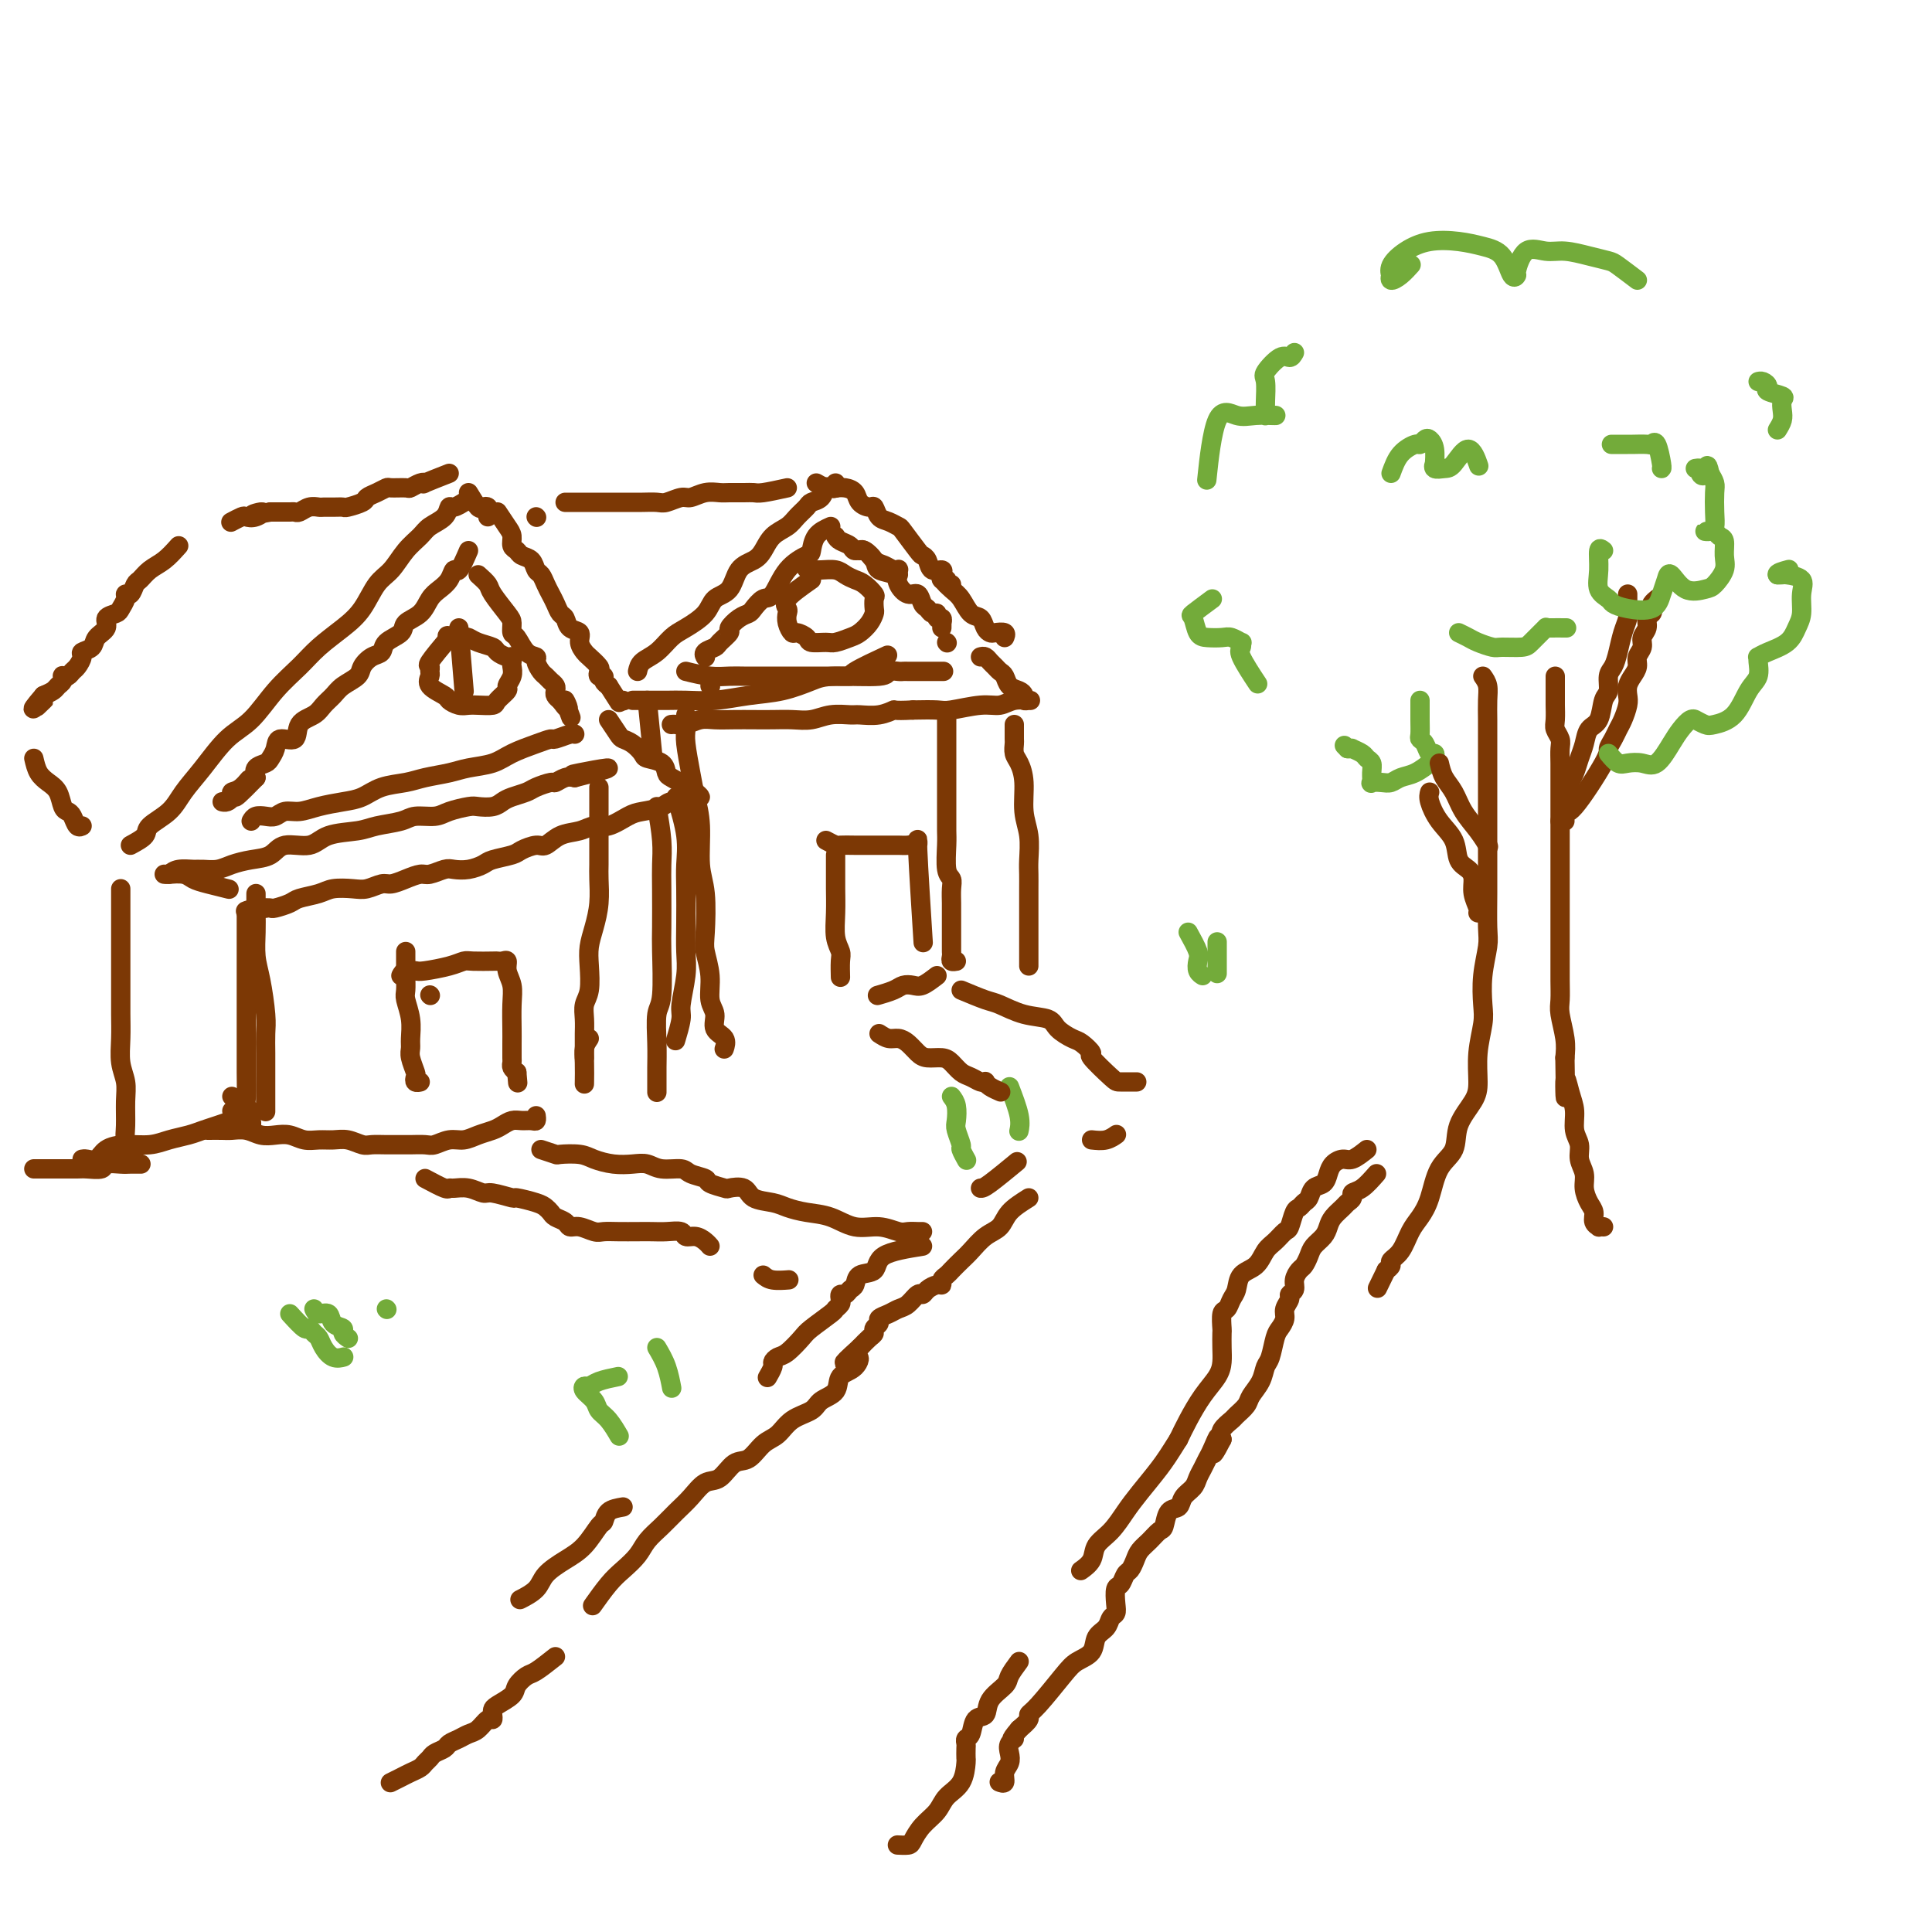 <svg viewBox='0 0 400 400' version='1.1' xmlns='http://www.w3.org/2000/svg' xmlns:xlink='http://www.w3.org/1999/xlink'><g fill='none' stroke='rgb(124,56,5)' stroke-width='4' stroke-linecap='round' stroke-linejoin='round'><path d='M27,175c1.258,-0.685 2.516,-1.370 3,-2c0.484,-0.630 0.193,-1.204 1,-2c0.807,-0.796 2.711,-1.813 4,-3c1.289,-1.187 1.964,-2.543 3,-4c1.036,-1.457 2.433,-3.015 4,-5c1.567,-1.985 3.303,-4.396 5,-6c1.697,-1.604 3.356,-2.400 5,-4c1.644,-1.600 3.272,-4.005 5,-6c1.728,-1.995 3.554,-3.581 5,-5c1.446,-1.419 2.512,-2.672 4,-4c1.488,-1.328 3.398,-2.733 5,-4c1.602,-1.267 2.894,-2.398 4,-4c1.106,-1.602 2.024,-3.675 3,-5c0.976,-1.325 2.009,-1.902 3,-3c0.991,-1.098 1.939,-2.719 3,-4c1.061,-1.281 2.233,-2.223 3,-3c0.767,-0.777 1.127,-1.389 2,-2c0.873,-0.611 2.259,-1.222 3,-2c0.741,-0.778 0.838,-1.724 1,-2c0.162,-0.276 0.390,0.118 1,0c0.610,-0.118 1.603,-0.748 2,-1c0.397,-0.252 0.199,-0.126 0,0'/><path d='M97,102c0.762,1.262 1.525,2.524 2,3c0.475,0.476 0.663,0.166 1,0c0.337,-0.166 0.822,-0.189 1,0c0.178,0.189 0.048,0.589 0,1c-0.048,0.411 -0.014,0.832 0,1c0.014,0.168 0.007,0.084 0,0'/><path d='M97,114c-0.750,1.738 -1.500,3.476 -2,4c-0.500,0.524 -0.752,-0.165 -1,0c-0.248,0.165 -0.494,1.185 -1,2c-0.506,0.815 -1.271,1.426 -2,2c-0.729,0.574 -1.421,1.112 -2,2c-0.579,0.888 -1.043,2.126 -2,3c-0.957,0.874 -2.406,1.385 -3,2c-0.594,0.615 -0.335,1.334 -1,2c-0.665,0.666 -2.256,1.281 -3,2c-0.744,0.719 -0.640,1.544 -1,2c-0.360,0.456 -1.184,0.545 -2,1c-0.816,0.455 -1.622,1.277 -2,2c-0.378,0.723 -0.326,1.349 -1,2c-0.674,0.651 -2.072,1.328 -3,2c-0.928,0.672 -1.384,1.341 -2,2c-0.616,0.659 -1.391,1.310 -2,2c-0.609,0.690 -1.052,1.420 -2,2c-0.948,0.580 -2.401,1.010 -3,2c-0.599,0.990 -0.344,2.542 -1,3c-0.656,0.458 -2.222,-0.176 -3,0c-0.778,0.176 -0.769,1.163 -1,2c-0.231,0.837 -0.701,1.523 -1,2c-0.299,0.477 -0.427,0.744 -1,1c-0.573,0.256 -1.592,0.502 -2,1c-0.408,0.498 -0.204,1.249 0,2'/><path d='M53,161c-7.233,7.450 -3.314,2.574 -2,1c1.314,-1.574 0.023,0.153 -1,1c-1.023,0.847 -1.777,0.815 -2,1c-0.223,0.185 0.084,0.586 0,1c-0.084,0.414 -0.561,0.842 -1,1c-0.439,0.158 -0.840,0.045 -1,0c-0.160,-0.045 -0.080,-0.023 0,0'/><path d='M103,106c0.725,1.096 1.450,2.192 2,3c0.550,0.808 0.925,1.329 1,2c0.075,0.671 -0.149,1.493 0,2c0.149,0.507 0.670,0.698 1,1c0.330,0.302 0.470,0.714 1,1c0.530,0.286 1.451,0.447 2,1c0.549,0.553 0.724,1.499 1,2c0.276,0.501 0.651,0.558 1,1c0.349,0.442 0.671,1.269 1,2c0.329,0.731 0.664,1.366 1,2c0.336,0.634 0.672,1.268 1,2c0.328,0.732 0.647,1.561 1,2c0.353,0.439 0.739,0.489 1,1c0.261,0.511 0.397,1.484 1,2c0.603,0.516 1.672,0.576 2,1c0.328,0.424 -0.083,1.213 0,2c0.083,0.787 0.662,1.574 1,2c0.338,0.426 0.434,0.492 1,1c0.566,0.508 1.601,1.460 2,2c0.399,0.540 0.162,0.670 0,1c-0.162,0.330 -0.250,0.862 0,1c0.250,0.138 0.836,-0.117 1,0c0.164,0.117 -0.096,0.605 0,1c0.096,0.395 0.548,0.698 1,1'/><path d='M126,142c3.833,6.000 1.917,3.000 0,0'/><path d='M99,119c0.815,0.728 1.629,1.456 2,2c0.371,0.544 0.298,0.903 1,2c0.702,1.097 2.180,2.931 3,4c0.820,1.069 0.984,1.372 1,2c0.016,0.628 -0.116,1.582 0,2c0.116,0.418 0.479,0.301 1,1c0.521,0.699 1.200,2.215 2,3c0.800,0.785 1.720,0.840 2,1c0.280,0.160 -0.079,0.424 0,1c0.079,0.576 0.596,1.464 1,2c0.404,0.536 0.696,0.721 1,1c0.304,0.279 0.620,0.652 1,1c0.380,0.348 0.823,0.671 1,1c0.177,0.329 0.086,0.666 0,1c-0.086,0.334 -0.167,0.667 0,1c0.167,0.333 0.584,0.667 1,1'/><path d='M116,145c2.798,3.845 1.292,0.458 1,0c-0.292,-0.458 0.631,2.012 1,3c0.369,0.988 0.185,0.494 0,0'/><path d='M52,170c0.245,-0.414 0.491,-0.828 1,-1c0.509,-0.172 1.282,-0.102 2,0c0.718,0.102 1.381,0.234 2,0c0.619,-0.234 1.193,-0.835 2,-1c0.807,-0.165 1.845,0.107 3,0c1.155,-0.107 2.427,-0.592 4,-1c1.573,-0.408 3.448,-0.739 5,-1c1.552,-0.261 2.782,-0.451 4,-1c1.218,-0.549 2.424,-1.457 4,-2c1.576,-0.543 3.520,-0.722 5,-1c1.480,-0.278 2.495,-0.655 4,-1c1.505,-0.345 3.501,-0.659 5,-1c1.499,-0.341 2.500,-0.708 4,-1c1.500,-0.292 3.499,-0.508 5,-1c1.501,-0.492 2.503,-1.260 4,-2c1.497,-0.740 3.487,-1.452 5,-2c1.513,-0.548 2.549,-0.931 3,-1c0.451,-0.069 0.317,0.177 1,0c0.683,-0.177 2.184,-0.779 3,-1c0.816,-0.221 0.947,-0.063 1,0c0.053,0.063 0.026,0.032 0,0'/><path d='M35,181c0.547,-0.424 1.093,-0.849 2,-1c0.907,-0.151 2.174,-0.030 3,0c0.826,0.030 1.212,-0.032 2,0c0.788,0.032 1.980,0.158 3,0c1.020,-0.158 1.869,-0.601 3,-1c1.131,-0.399 2.544,-0.755 4,-1c1.456,-0.245 2.956,-0.380 4,-1c1.044,-0.620 1.631,-1.724 3,-2c1.369,-0.276 3.518,0.277 5,0c1.482,-0.277 2.296,-1.385 4,-2c1.704,-0.615 4.298,-0.739 6,-1c1.702,-0.261 2.513,-0.661 4,-1c1.487,-0.339 3.652,-0.616 5,-1c1.348,-0.384 1.879,-0.874 3,-1c1.121,-0.126 2.832,0.111 4,0c1.168,-0.111 1.794,-0.568 3,-1c1.206,-0.432 2.993,-0.837 4,-1c1.007,-0.163 1.232,-0.085 2,0c0.768,0.085 2.077,0.178 3,0c0.923,-0.178 1.459,-0.626 2,-1c0.541,-0.374 1.086,-0.674 2,-1c0.914,-0.326 2.198,-0.680 3,-1c0.802,-0.320 1.121,-0.608 2,-1c0.879,-0.392 2.318,-0.889 3,-1c0.682,-0.111 0.607,0.162 1,0c0.393,-0.162 1.255,-0.761 2,-1c0.745,-0.239 1.372,-0.120 2,0'/><path d='M119,161c13.177,-3.321 4.120,-1.622 1,-1c-3.120,0.622 -0.301,0.167 1,0c1.301,-0.167 1.086,-0.048 1,0c-0.086,0.048 -0.043,0.024 0,0'/><path d='M93,98c-2.128,0.837 -4.256,1.674 -5,2c-0.744,0.326 -0.105,0.140 0,0c0.105,-0.140 -0.324,-0.234 -1,0c-0.676,0.234 -1.598,0.798 -2,1c-0.402,0.202 -0.283,0.043 -1,0c-0.717,-0.043 -2.270,0.030 -3,0c-0.730,-0.030 -0.637,-0.162 -1,0c-0.363,0.162 -1.182,0.618 -2,1c-0.818,0.382 -1.637,0.691 -2,1c-0.363,0.309 -0.272,0.619 -1,1c-0.728,0.381 -2.274,0.835 -3,1c-0.726,0.165 -0.631,0.043 -1,0c-0.369,-0.043 -1.202,-0.008 -2,0c-0.798,0.008 -1.562,-0.012 -2,0c-0.438,0.012 -0.550,0.056 -1,0c-0.450,-0.056 -1.238,-0.211 -2,0c-0.762,0.211 -1.500,0.789 -2,1c-0.500,0.211 -0.764,0.057 -1,0c-0.236,-0.057 -0.445,-0.015 -1,0c-0.555,0.015 -1.457,0.004 -2,0c-0.543,-0.004 -0.727,-0.001 -1,0c-0.273,0.001 -0.637,0.001 -1,0'/><path d='M56,106c-6.147,1.178 -3.013,0.123 -2,0c1.013,-0.123 -0.093,0.685 -1,1c-0.907,0.315 -1.614,0.136 -2,0c-0.386,-0.136 -0.450,-0.229 -1,0c-0.550,0.229 -1.586,0.780 -2,1c-0.414,0.220 -0.207,0.110 0,0'/><path d='M37,113c-0.982,1.098 -1.965,2.197 -3,3c-1.035,0.803 -2.124,1.311 -3,2c-0.876,0.689 -1.540,1.560 -2,2c-0.460,0.440 -0.715,0.450 -1,1c-0.285,0.550 -0.600,1.639 -1,2c-0.400,0.361 -0.886,-0.006 -1,0c-0.114,0.006 0.143,0.386 0,1c-0.143,0.614 -0.686,1.463 -1,2c-0.314,0.537 -0.397,0.764 -1,1c-0.603,0.236 -1.724,0.483 -2,1c-0.276,0.517 0.295,1.303 0,2c-0.295,0.697 -1.455,1.304 -2,2c-0.545,0.696 -0.475,1.482 -1,2c-0.525,0.518 -1.646,0.770 -2,1c-0.354,0.230 0.059,0.440 0,1c-0.059,0.560 -0.590,1.470 -1,2c-0.410,0.530 -0.697,0.681 -1,1c-0.303,0.319 -0.620,0.806 -1,1c-0.380,0.194 -0.822,0.093 -1,0c-0.178,-0.093 -0.092,-0.180 0,0c0.092,0.180 0.190,0.625 0,1c-0.190,0.375 -0.666,0.678 -1,1c-0.334,0.322 -0.524,0.663 -1,1c-0.476,0.337 -1.238,0.668 -2,1'/><path d='M9,144c-4.274,4.964 -0.958,1.875 0,1c0.958,-0.875 -0.440,0.464 -1,1c-0.560,0.536 -0.280,0.268 0,0'/><path d='M7,157c0.250,1.080 0.501,2.159 1,3c0.499,0.841 1.247,1.442 2,2c0.753,0.558 1.511,1.071 2,2c0.489,0.929 0.709,2.273 1,3c0.291,0.727 0.653,0.836 1,1c0.347,0.164 0.681,0.384 1,1c0.319,0.616 0.624,1.627 1,2c0.376,0.373 0.822,0.106 1,0c0.178,-0.106 0.089,-0.053 0,0'/><path d='M25,184c-0.000,0.578 -0.000,1.156 0,2c0.000,0.844 0.000,1.954 0,3c-0.000,1.046 -0.000,2.029 0,3c0.000,0.971 0.000,1.931 0,3c-0.000,1.069 -0.001,2.246 0,4c0.001,1.754 0.004,4.086 0,6c-0.004,1.914 -0.015,3.409 0,5c0.015,1.591 0.057,3.276 0,5c-0.057,1.724 -0.212,3.487 0,5c0.212,1.513 0.793,2.775 1,4c0.207,1.225 0.041,2.413 0,4c-0.041,1.587 0.041,3.575 0,5c-0.041,1.425 -0.207,2.289 0,3c0.207,0.711 0.786,1.268 1,2c0.214,0.732 0.061,1.638 0,2c-0.061,0.362 -0.031,0.181 0,0'/><path d='M124,163c0.000,1.500 0.000,3.000 0,4c-0.000,1.000 -0.000,1.501 0,2c0.000,0.499 0.001,0.996 0,2c-0.001,1.004 -0.003,2.516 0,4c0.003,1.484 0.011,2.942 0,4c-0.011,1.058 -0.042,1.716 0,3c0.042,1.284 0.156,3.194 0,5c-0.156,1.806 -0.581,3.508 -1,5c-0.419,1.492 -0.830,2.773 -1,4c-0.170,1.227 -0.098,2.402 0,4c0.098,1.598 0.222,3.621 0,5c-0.222,1.379 -0.792,2.113 -1,3c-0.208,0.887 -0.056,1.926 0,3c0.056,1.074 0.015,2.183 0,3c-0.015,0.817 -0.004,1.343 0,2c0.004,0.657 0.001,1.446 0,2c-0.001,0.554 -0.000,0.873 0,1c0.000,0.127 0.000,0.064 0,0'/><path d='M126,149c0.777,1.171 1.554,2.341 2,3c0.446,0.659 0.561,0.805 1,1c0.439,0.195 1.203,0.437 2,1c0.797,0.563 1.627,1.446 2,2c0.373,0.554 0.289,0.779 1,1c0.711,0.221 2.218,0.437 3,1c0.782,0.563 0.840,1.475 1,2c0.160,0.525 0.424,0.665 1,1c0.576,0.335 1.465,0.864 2,1c0.535,0.136 0.715,-0.121 1,0c0.285,0.121 0.673,0.621 1,1c0.327,0.379 0.593,0.638 1,1c0.407,0.362 0.956,0.828 1,1c0.044,0.172 -0.416,0.049 -1,0c-0.584,-0.049 -1.292,-0.025 -2,0'/><path d='M142,165c2.148,2.655 -0.481,1.294 -2,1c-1.519,-0.294 -1.929,0.481 -3,1c-1.071,0.519 -2.803,0.783 -4,1c-1.197,0.217 -1.860,0.385 -3,1c-1.140,0.615 -2.757,1.675 -4,2c-1.243,0.325 -2.114,-0.085 -3,0c-0.886,0.085 -1.789,0.667 -3,1c-1.211,0.333 -2.731,0.418 -4,1c-1.269,0.582 -2.287,1.662 -3,2c-0.713,0.338 -1.121,-0.064 -2,0c-0.879,0.064 -2.230,0.595 -3,1c-0.770,0.405 -0.959,0.683 -2,1c-1.041,0.317 -2.935,0.672 -4,1c-1.065,0.328 -1.300,0.628 -2,1c-0.700,0.372 -1.863,0.817 -3,1c-1.137,0.183 -2.247,0.104 -3,0c-0.753,-0.104 -1.150,-0.234 -2,0c-0.850,0.234 -2.152,0.832 -3,1c-0.848,0.168 -1.242,-0.095 -2,0c-0.758,0.095 -1.882,0.547 -3,1c-1.118,0.453 -2.232,0.905 -3,1c-0.768,0.095 -1.190,-0.168 -2,0c-0.810,0.168 -2.006,0.766 -3,1c-0.994,0.234 -1.784,0.104 -3,0c-1.216,-0.104 -2.858,-0.182 -4,0c-1.142,0.182 -1.783,0.623 -3,1c-1.217,0.377 -3.008,0.689 -4,1c-0.992,0.311 -1.183,0.619 -2,1c-0.817,0.381 -2.258,0.833 -3,1c-0.742,0.167 -0.783,0.048 -1,0c-0.217,-0.048 -0.608,-0.024 -1,0'/><path d='M55,188c-6.978,1.244 -3.422,0.356 -2,0c1.422,-0.356 0.711,-0.178 0,0'/><path d='M34,181c0.128,0.024 0.256,0.049 1,0c0.744,-0.049 2.106,-0.171 3,0c0.894,0.171 1.322,0.633 2,1c0.678,0.367 1.606,0.637 3,1c1.394,0.363 3.256,0.818 4,1c0.744,0.182 0.372,0.091 0,0'/><path d='M89,206c0.000,0.000 0.100,0.100 0.1,0.1'/><path d='M84,197c0.002,0.587 0.004,1.174 0,2c-0.004,0.826 -0.015,1.891 0,3c0.015,1.109 0.057,2.261 0,3c-0.057,0.739 -0.212,1.064 0,2c0.212,0.936 0.793,2.482 1,4c0.207,1.518 0.042,3.008 0,4c-0.042,0.992 0.040,1.485 0,2c-0.040,0.515 -0.203,1.052 0,2c0.203,0.948 0.773,2.306 1,3c0.227,0.694 0.112,0.722 0,1c-0.112,0.278 -0.223,0.806 0,1c0.223,0.194 0.778,0.056 1,0c0.222,-0.056 0.111,-0.028 0,0'/><path d='M83,202c0.222,-0.417 0.444,-0.833 1,-1c0.556,-0.167 1.445,-0.083 2,0c0.555,0.083 0.776,0.166 2,0c1.224,-0.166 3.452,-0.580 5,-1c1.548,-0.420 2.418,-0.844 3,-1c0.582,-0.156 0.878,-0.043 2,0c1.122,0.043 3.070,0.017 4,0c0.930,-0.017 0.841,-0.024 1,0c0.159,0.024 0.564,0.080 1,0c0.436,-0.080 0.901,-0.296 1,0c0.099,0.296 -0.170,1.103 0,2c0.170,0.897 0.777,1.883 1,3c0.223,1.117 0.060,2.365 0,4c-0.060,1.635 -0.017,3.656 0,5c0.017,1.344 0.007,2.009 0,3c-0.007,0.991 -0.012,2.307 0,3c0.012,0.693 0.042,0.764 0,1c-0.042,0.236 -0.155,0.639 0,1c0.155,0.361 0.577,0.681 1,1'/><path d='M107,222c0.333,3.833 0.167,1.917 0,0'/><path d='M51,189c0.000,0.711 0.000,1.421 0,2c-0.000,0.579 -0.000,1.026 0,2c0.000,0.974 0.000,2.474 0,4c-0.000,1.526 -0.000,3.077 0,5c0.000,1.923 0.000,4.217 0,6c-0.000,1.783 -0.001,3.053 0,5c0.001,1.947 0.004,4.570 0,6c-0.004,1.430 -0.015,1.665 0,3c0.015,1.335 0.057,3.769 0,5c-0.057,1.231 -0.211,1.258 0,2c0.211,0.742 0.788,2.200 1,3c0.212,0.800 0.061,0.943 0,1c-0.061,0.057 -0.030,0.029 0,0'/><path d='M53,185c-0.006,1.362 -0.012,2.724 0,4c0.012,1.276 0.042,2.465 0,4c-0.042,1.535 -0.155,3.414 0,5c0.155,1.586 0.577,2.879 1,5c0.423,2.121 0.845,5.071 1,7c0.155,1.929 0.041,2.838 0,4c-0.041,1.162 -0.011,2.578 0,4c0.011,1.422 0.003,2.851 0,4c-0.003,1.149 -0.001,2.019 0,3c0.001,0.981 0.000,2.072 0,3c-0.000,0.928 -0.000,1.694 0,2c0.000,0.306 0.000,0.153 0,0'/><path d='M136,167c0.422,2.485 0.845,4.970 1,7c0.155,2.030 0.043,3.605 0,5c-0.043,1.395 -0.015,2.611 0,5c0.015,2.389 0.018,5.951 0,8c-0.018,2.049 -0.057,2.586 0,5c0.057,2.414 0.212,6.705 0,9c-0.212,2.295 -0.789,2.594 -1,4c-0.211,1.406 -0.057,3.918 0,6c0.057,2.082 0.015,3.733 0,5c-0.015,1.267 -0.004,2.149 0,3c0.004,0.851 0.001,1.672 0,2c-0.001,0.328 -0.001,0.164 0,0'/><path d='M140,165c0.845,2.808 1.690,5.615 2,8c0.310,2.385 0.084,4.347 0,6c-0.084,1.653 -0.027,2.996 0,5c0.027,2.004 0.022,4.670 0,7c-0.022,2.330 -0.062,4.324 0,6c0.062,1.676 0.227,3.035 0,5c-0.227,1.965 -0.844,4.537 -1,6c-0.156,1.463 0.150,1.817 0,3c-0.150,1.183 -0.757,3.195 -1,4c-0.243,0.805 -0.121,0.402 0,0'/><path d='M7,242c0.647,0.000 1.294,0.000 2,0c0.706,-0.000 1.472,-0.000 2,0c0.528,0.000 0.818,0.001 1,0c0.182,-0.001 0.256,-0.004 1,0c0.744,0.004 2.157,0.015 3,0c0.843,-0.015 1.118,-0.057 2,0c0.882,0.057 2.373,0.211 3,0c0.627,-0.211 0.389,-0.789 1,-1c0.611,-0.211 2.071,-0.057 3,0c0.929,0.057 1.327,0.015 2,0c0.673,-0.015 1.621,-0.004 2,0c0.379,0.004 0.190,0.002 0,0'/><path d='M52,230c-1.762,0.869 -3.524,1.739 -4,2c-0.476,0.261 0.333,-0.085 0,0c-0.333,0.085 -1.809,0.601 -3,1c-1.191,0.399 -2.096,0.681 -3,1c-0.904,0.319 -1.807,0.676 -3,1c-1.193,0.324 -2.675,0.616 -4,1c-1.325,0.384 -2.491,0.859 -4,1c-1.509,0.141 -3.361,-0.053 -5,0c-1.639,0.053 -3.066,0.354 -4,1c-0.934,0.646 -1.374,1.637 -2,2c-0.626,0.363 -1.438,0.098 -2,0c-0.562,-0.098 -0.875,-0.028 -1,0c-0.125,0.028 -0.063,0.014 0,0'/><path d='M48,230c0.000,0.000 0.100,0.100 0.1,0.1'/><path d='M43,234c1.113,-0.008 2.226,-0.016 3,0c0.774,0.016 1.207,0.056 2,0c0.793,-0.056 1.944,-0.207 3,0c1.056,0.207 2.015,0.773 3,1c0.985,0.227 1.996,0.114 3,0c1.004,-0.114 2.001,-0.228 3,0c0.999,0.228 2.001,0.797 3,1c0.999,0.203 1.996,0.040 3,0c1.004,-0.040 2.015,0.042 3,0c0.985,-0.042 1.945,-0.207 3,0c1.055,0.207 2.207,0.788 3,1c0.793,0.212 1.228,0.057 2,0c0.772,-0.057 1.883,-0.014 3,0c1.117,0.014 2.242,-0.000 3,0c0.758,0.000 1.151,0.015 2,0c0.849,-0.015 2.156,-0.060 3,0c0.844,0.060 1.227,0.223 2,0c0.773,-0.223 1.936,-0.833 3,-1c1.064,-0.167 2.028,0.109 3,0c0.972,-0.109 1.951,-0.604 3,-1c1.049,-0.396 2.168,-0.695 3,-1c0.832,-0.305 1.375,-0.617 2,-1c0.625,-0.383 1.330,-0.838 2,-1c0.670,-0.162 1.304,-0.029 2,0c0.696,0.029 1.455,-0.044 2,0c0.545,0.044 0.878,0.204 1,0c0.122,-0.204 0.035,-0.773 0,-1c-0.035,-0.227 -0.017,-0.114 0,0'/><path d='M122,215c-0.423,0.625 -0.845,1.250 -1,2c-0.155,0.750 -0.042,1.625 0,3c0.042,1.375 0.012,3.250 0,4c-0.012,0.750 -0.006,0.375 0,0'/><path d='M48,227c0.000,0.000 0.100,0.100 0.1,0.1'/><path d='M112,238c1.258,0.417 2.517,0.833 3,1c0.483,0.167 0.191,0.083 1,0c0.809,-0.083 2.720,-0.167 4,0c1.280,0.167 1.930,0.585 3,1c1.070,0.415 2.560,0.828 4,1c1.440,0.172 2.832,0.101 4,0c1.168,-0.101 2.114,-0.234 3,0c0.886,0.234 1.713,0.836 3,1c1.287,0.164 3.035,-0.110 4,0c0.965,0.110 1.145,0.604 2,1c0.855,0.396 2.383,0.693 3,1c0.617,0.307 0.323,0.625 1,1c0.677,0.375 2.324,0.807 3,1c0.676,0.193 0.382,0.146 1,0c0.618,-0.146 2.149,-0.390 3,0c0.851,0.390 1.024,1.412 2,2c0.976,0.588 2.756,0.740 4,1c1.244,0.260 1.953,0.629 3,1c1.047,0.371 2.434,0.744 4,1c1.566,0.256 3.311,0.394 5,1c1.689,0.606 3.321,1.679 5,2c1.679,0.321 3.406,-0.110 5,0c1.594,0.110 3.054,0.762 4,1c0.946,0.238 1.377,0.064 2,0c0.623,-0.064 1.437,-0.017 2,0c0.563,0.017 0.875,0.005 1,0c0.125,-0.005 0.062,-0.002 0,0'/><path d='M88,244c1.589,0.848 3.179,1.695 4,2c0.821,0.305 0.875,0.066 1,0c0.125,-0.066 0.322,0.039 1,0c0.678,-0.039 1.838,-0.221 3,0c1.162,0.221 2.325,0.847 3,1c0.675,0.153 0.863,-0.166 2,0c1.137,0.166 3.222,0.818 4,1c0.778,0.182 0.249,-0.106 1,0c0.751,0.106 2.783,0.605 4,1c1.217,0.395 1.621,0.684 2,1c0.379,0.316 0.733,0.658 1,1c0.267,0.342 0.445,0.684 1,1c0.555,0.316 1.485,0.607 2,1c0.515,0.393 0.615,0.890 1,1c0.385,0.110 1.054,-0.167 2,0c0.946,0.167 2.168,0.777 3,1c0.832,0.223 1.275,0.060 2,0c0.725,-0.060 1.732,-0.017 3,0c1.268,0.017 2.797,0.009 4,0c1.203,-0.009 2.079,-0.017 3,0c0.921,0.017 1.885,0.060 3,0c1.115,-0.060 2.379,-0.223 3,0c0.621,0.223 0.597,0.830 1,1c0.403,0.170 1.232,-0.099 2,0c0.768,0.099 1.476,0.565 2,1c0.524,0.435 0.864,0.839 1,1c0.136,0.161 0.068,0.081 0,0'/><path d='M158,264c0.511,0.422 1.022,0.844 2,1c0.978,0.156 2.422,0.044 3,0c0.578,-0.044 0.289,-0.022 0,0'/><path d='M213,248c-1.534,0.968 -3.068,1.936 -4,3c-0.932,1.064 -1.262,2.225 -2,3c-0.738,0.775 -1.885,1.163 -3,2c-1.115,0.837 -2.198,2.122 -3,3c-0.802,0.878 -1.325,1.350 -2,2c-0.675,0.650 -1.503,1.480 -2,2c-0.497,0.520 -0.662,0.730 -1,1c-0.338,0.270 -0.850,0.598 -1,1c-0.150,0.402 0.063,0.876 0,1c-0.063,0.124 -0.401,-0.104 -1,0c-0.599,0.104 -1.459,0.538 -2,1c-0.541,0.462 -0.763,0.950 -1,1c-0.237,0.050 -0.488,-0.337 -1,0c-0.512,0.337 -1.285,1.400 -2,2c-0.715,0.600 -1.372,0.738 -2,1c-0.628,0.262 -1.225,0.648 -2,1c-0.775,0.352 -1.726,0.671 -2,1c-0.274,0.329 0.131,0.668 0,1c-0.131,0.332 -0.798,0.656 -1,1c-0.202,0.344 0.061,0.708 0,1c-0.061,0.292 -0.446,0.512 -1,1c-0.554,0.488 -1.277,1.244 -2,2'/><path d='M178,279c-5.689,5.149 -2.410,2.520 -1,2c1.410,-0.520 0.952,1.068 0,2c-0.952,0.932 -2.397,1.207 -3,2c-0.603,0.793 -0.363,2.103 -1,3c-0.637,0.897 -2.151,1.379 -3,2c-0.849,0.621 -1.031,1.379 -2,2c-0.969,0.621 -2.724,1.106 -4,2c-1.276,0.894 -2.074,2.198 -3,3c-0.926,0.802 -1.980,1.102 -3,2c-1.020,0.898 -2.005,2.393 -3,3c-0.995,0.607 -1.999,0.325 -3,1c-1.001,0.675 -2.000,2.305 -3,3c-1.000,0.695 -2.001,0.454 -3,1c-0.999,0.546 -1.996,1.878 -3,3c-1.004,1.122 -2.015,2.033 -3,3c-0.985,0.967 -1.943,1.990 -3,3c-1.057,1.010 -2.214,2.009 -3,3c-0.786,0.991 -1.202,1.976 -2,3c-0.798,1.024 -1.977,2.089 -3,3c-1.023,0.911 -1.891,1.668 -3,3c-1.109,1.332 -2.460,3.238 -3,4c-0.540,0.762 -0.270,0.381 0,0'/><path d='M115,343c-1.523,1.203 -3.045,2.406 -4,3c-0.955,0.594 -1.342,0.579 -2,1c-0.658,0.421 -1.588,1.278 -2,2c-0.412,0.722 -0.306,1.308 -1,2c-0.694,0.692 -2.188,1.490 -3,2c-0.812,0.510 -0.941,0.732 -1,1c-0.059,0.268 -0.046,0.583 0,1c0.046,0.417 0.126,0.938 0,1c-0.126,0.062 -0.457,-0.334 -1,0c-0.543,0.334 -1.296,1.399 -2,2c-0.704,0.601 -1.358,0.738 -2,1c-0.642,0.262 -1.271,0.647 -2,1c-0.729,0.353 -1.557,0.672 -2,1c-0.443,0.328 -0.499,0.665 -1,1c-0.501,0.335 -1.447,0.667 -2,1c-0.553,0.333 -0.714,0.666 -1,1c-0.286,0.334 -0.697,0.667 -1,1c-0.303,0.333 -0.498,0.664 -1,1c-0.502,0.336 -1.310,0.678 -2,1c-0.690,0.322 -1.263,0.625 -2,1c-0.737,0.375 -1.639,0.821 -2,1c-0.361,0.179 -0.180,0.089 0,0'/><path d='M226,236c1.044,0.111 2.089,0.222 3,0c0.911,-0.222 1.689,-0.778 2,-1c0.311,-0.222 0.156,-0.111 0,0'/><path d='M283,238c-1.095,0.863 -2.190,1.727 -3,2c-0.810,0.273 -1.334,-0.044 -2,0c-0.666,0.044 -1.474,0.449 -2,1c-0.526,0.551 -0.771,1.247 -1,2c-0.229,0.753 -0.443,1.564 -1,2c-0.557,0.436 -1.459,0.496 -2,1c-0.541,0.504 -0.723,1.452 -1,2c-0.277,0.548 -0.651,0.695 -1,1c-0.349,0.305 -0.674,0.767 -1,1c-0.326,0.233 -0.654,0.235 -1,1c-0.346,0.765 -0.710,2.292 -1,3c-0.290,0.708 -0.505,0.597 -1,1c-0.495,0.403 -1.270,1.319 -2,2c-0.730,0.681 -1.414,1.127 -2,2c-0.586,0.873 -1.074,2.175 -2,3c-0.926,0.825 -2.290,1.175 -3,2c-0.710,0.825 -0.765,2.127 -1,3c-0.235,0.873 -0.652,1.317 -1,2c-0.348,0.683 -0.629,1.603 -1,2c-0.371,0.397 -0.831,0.269 -1,1c-0.169,0.731 -0.047,2.320 0,3c0.047,0.680 0.018,0.452 0,1c-0.018,0.548 -0.025,1.871 0,3c0.025,1.129 0.081,2.062 0,3c-0.081,0.938 -0.300,1.880 -1,3c-0.700,1.120 -1.881,2.417 -3,4c-1.119,1.583 -2.177,3.452 -3,5c-0.823,1.548 -1.412,2.774 -2,4'/><path d='M244,298c-1.940,3.117 -2.790,4.409 -4,6c-1.210,1.591 -2.781,3.479 -4,5c-1.219,1.521 -2.085,2.674 -3,4c-0.915,1.326 -1.878,2.825 -3,4c-1.122,1.175 -2.404,2.026 -3,3c-0.596,0.974 -0.507,2.070 -1,3c-0.493,0.930 -1.570,1.694 -2,2c-0.430,0.306 -0.215,0.153 0,0'/><path d='M211,344c-0.819,1.109 -1.638,2.217 -2,3c-0.362,0.783 -0.268,1.240 -1,2c-0.732,0.760 -2.291,1.825 -3,3c-0.709,1.175 -0.568,2.462 -1,3c-0.432,0.538 -1.436,0.328 -2,1c-0.564,0.672 -0.687,2.226 -1,3c-0.313,0.774 -0.816,0.768 -1,1c-0.184,0.232 -0.051,0.702 0,1c0.051,0.298 0.018,0.425 0,1c-0.018,0.575 -0.020,1.599 0,2c0.020,0.401 0.063,0.179 0,1c-0.063,0.821 -0.230,2.686 -1,4c-0.770,1.314 -2.141,2.079 -3,3c-0.859,0.921 -1.204,1.998 -2,3c-0.796,1.002 -2.042,1.929 -3,3c-0.958,1.071 -1.628,2.287 -2,3c-0.372,0.713 -0.446,0.923 -1,1c-0.554,0.077 -1.587,0.022 -2,0c-0.413,-0.022 -0.207,-0.011 0,0'/><path d='M132,139c0.158,-0.699 0.315,-1.397 1,-2c0.685,-0.603 1.897,-1.110 3,-2c1.103,-0.890 2.095,-2.162 3,-3c0.905,-0.838 1.722,-1.243 3,-2c1.278,-0.757 3.018,-1.865 4,-3c0.982,-1.135 1.208,-2.295 2,-3c0.792,-0.705 2.150,-0.955 3,-2c0.850,-1.045 1.190,-2.885 2,-4c0.810,-1.115 2.089,-1.506 3,-2c0.911,-0.494 1.452,-1.092 2,-2c0.548,-0.908 1.101,-2.127 2,-3c0.899,-0.873 2.142,-1.398 3,-2c0.858,-0.602 1.329,-1.279 2,-2c0.671,-0.721 1.542,-1.486 2,-2c0.458,-0.514 0.505,-0.778 1,-1c0.495,-0.222 1.439,-0.403 2,-1c0.561,-0.597 0.739,-1.610 1,-2c0.261,-0.390 0.606,-0.156 1,0c0.394,0.156 0.837,0.234 1,0c0.163,-0.234 0.047,-0.781 0,-1c-0.047,-0.219 -0.023,-0.109 0,0'/><path d='M169,100c0.750,0.424 1.500,0.848 2,1c0.500,0.152 0.749,0.033 1,0c0.251,-0.033 0.505,0.020 1,0c0.495,-0.020 1.232,-0.112 2,0c0.768,0.112 1.567,0.429 2,1c0.433,0.571 0.500,1.395 1,2c0.500,0.605 1.434,0.989 2,1c0.566,0.011 0.766,-0.351 1,0c0.234,0.351 0.504,1.415 1,2c0.496,0.585 1.218,0.692 2,1c0.782,0.308 1.624,0.816 2,1c0.376,0.184 0.284,0.043 1,1c0.716,0.957 2.238,3.012 3,4c0.762,0.988 0.765,0.908 1,1c0.235,0.092 0.703,0.354 1,1c0.297,0.646 0.423,1.675 1,2c0.577,0.325 1.604,-0.053 2,0c0.396,0.053 0.162,0.536 0,1c-0.162,0.464 -0.253,0.909 0,1c0.253,0.091 0.851,-0.171 1,0c0.149,0.171 -0.152,0.777 0,1c0.152,0.223 0.758,0.064 1,0c0.242,-0.064 0.121,-0.032 0,0'/><path d='M172,109c-1.158,0.522 -2.316,1.044 -3,2c-0.684,0.956 -0.893,2.345 -1,3c-0.107,0.655 -0.113,0.574 -1,1c-0.887,0.426 -2.657,1.357 -4,3c-1.343,1.643 -2.260,3.997 -3,5c-0.740,1.003 -1.302,0.654 -2,1c-0.698,0.346 -1.530,1.387 -2,2c-0.470,0.613 -0.578,0.798 -1,1c-0.422,0.202 -1.158,0.421 -2,1c-0.842,0.579 -1.788,1.517 -2,2c-0.212,0.483 0.311,0.511 0,1c-0.311,0.489 -1.456,1.437 -2,2c-0.544,0.563 -0.485,0.739 -1,1c-0.515,0.261 -1.602,0.606 -2,1c-0.398,0.394 -0.107,0.837 0,1c0.107,0.163 0.031,0.047 0,0c-0.031,-0.047 -0.015,-0.023 0,0'/><path d='M173,111c0.214,0.344 0.427,0.687 1,1c0.573,0.313 1.504,0.594 2,1c0.496,0.406 0.556,0.935 1,1c0.444,0.065 1.271,-0.336 2,0c0.729,0.336 1.358,1.410 2,2c0.642,0.590 1.296,0.698 2,1c0.704,0.302 1.456,0.799 2,1c0.544,0.201 0.878,0.105 1,0c0.122,-0.105 0.033,-0.221 0,0c-0.033,0.221 -0.009,0.777 0,1c0.009,0.223 0.005,0.111 0,0'/><path d='M163,101c-1.926,0.423 -3.852,0.846 -5,1c-1.148,0.154 -1.518,0.040 -2,0c-0.482,-0.040 -1.078,-0.007 -2,0c-0.922,0.007 -2.171,-0.013 -3,0c-0.829,0.013 -1.237,0.060 -2,0c-0.763,-0.060 -1.880,-0.226 -3,0c-1.120,0.226 -2.243,0.845 -3,1c-0.757,0.155 -1.147,-0.155 -2,0c-0.853,0.155 -2.170,0.773 -3,1c-0.830,0.227 -1.171,0.061 -2,0c-0.829,-0.061 -2.144,-0.016 -3,0c-0.856,0.016 -1.254,0.004 -2,0c-0.746,-0.004 -1.840,-0.001 -3,0c-1.160,0.001 -2.387,0.000 -3,0c-0.613,-0.000 -0.612,-0.000 -1,0c-0.388,0.000 -1.164,0.000 -2,0c-0.836,-0.000 -1.730,-0.000 -2,0c-0.270,0.000 0.085,0.000 0,0c-0.085,-0.000 -0.610,-0.000 -1,0c-0.390,0.000 -0.643,0.000 -1,0c-0.357,-0.000 -0.816,-0.000 -1,0c-0.184,0.000 -0.092,0.000 0,0'/><path d='M111,107c0.000,0.000 0.100,0.100 0.1,0.1'/><path d='M147,142c0.000,0.000 0.100,0.100 0.1,0.1'/><path d='M142,139c1.726,0.423 3.451,0.845 5,1c1.549,0.155 2.920,0.041 4,0c1.080,-0.041 1.868,-0.011 3,0c1.132,0.011 2.609,0.003 4,0c1.391,-0.003 2.696,-0.001 4,0c1.304,0.001 2.606,-0.001 4,0c1.394,0.001 2.879,0.003 4,0c1.121,-0.003 1.878,-0.012 3,0c1.122,0.012 2.610,0.044 3,0c0.390,-0.044 -0.318,-0.166 1,-1c1.318,-0.834 4.662,-2.381 6,-3c1.338,-0.619 0.669,-0.309 0,0'/><path d='M178,114c0.203,-0.171 0.407,-0.342 1,0c0.593,0.342 1.576,1.196 2,2c0.424,0.804 0.288,1.559 1,2c0.712,0.441 2.271,0.570 3,1c0.729,0.430 0.629,1.162 1,2c0.371,0.838 1.212,1.784 2,2c0.788,0.216 1.522,-0.297 2,0c0.478,0.297 0.702,1.404 1,2c0.298,0.596 0.672,0.680 1,1c0.328,0.320 0.610,0.874 1,1c0.390,0.126 0.889,-0.178 1,0c0.111,0.178 -0.166,0.836 0,1c0.166,0.164 0.777,-0.166 1,0c0.223,0.166 0.060,0.828 0,1c-0.060,0.172 -0.016,-0.146 0,0c0.016,0.146 0.005,0.756 0,1c-0.005,0.244 -0.002,0.122 0,0'/><path d='M196,133c0.000,0.000 0.100,0.100 0.1,0.1'/><path d='M129,145c0.000,0.000 0.100,0.100 0.1,0.1'/><path d='M131,145c0.900,-0.002 1.799,-0.004 3,0c1.201,0.004 2.703,0.013 4,0c1.297,-0.013 2.388,-0.048 4,0c1.612,0.048 3.745,0.181 6,0c2.255,-0.181 4.633,-0.674 7,-1c2.367,-0.326 4.723,-0.483 7,-1c2.277,-0.517 4.473,-1.392 6,-2c1.527,-0.608 2.384,-0.947 5,-1c2.616,-0.053 6.991,0.182 9,0c2.009,-0.182 1.652,-0.781 2,-1c0.348,-0.219 1.403,-0.059 2,0c0.597,0.059 0.738,0.016 1,0c0.262,-0.016 0.645,-0.004 1,0c0.355,0.004 0.681,0.001 1,0c0.319,-0.001 0.633,-0.000 1,0c0.367,0.000 0.789,0.000 1,0c0.211,-0.000 0.211,-0.000 1,0c0.789,0.000 2.368,0.000 3,0c0.632,-0.000 0.316,-0.000 0,0'/><path d='M195,120c0.665,0.705 1.330,1.411 2,2c0.670,0.589 1.346,1.062 2,2c0.654,0.938 1.287,2.343 2,3c0.713,0.657 1.505,0.567 2,1c0.495,0.433 0.693,1.388 1,2c0.307,0.612 0.723,0.882 1,1c0.277,0.118 0.414,0.083 1,0c0.586,-0.083 1.619,-0.215 2,0c0.381,0.215 0.109,0.776 0,1c-0.109,0.224 -0.054,0.112 0,0'/><path d='M168,120c-2.111,1.483 -4.223,2.965 -5,4c-0.777,1.035 -0.221,1.621 0,2c0.221,0.379 0.105,0.549 0,1c-0.105,0.451 -0.199,1.182 0,2c0.199,0.818 0.690,1.721 1,2c0.310,0.279 0.438,-0.068 1,0c0.562,0.068 1.558,0.551 2,1c0.442,0.449 0.331,0.864 1,1c0.669,0.136 2.119,-0.008 3,0c0.881,0.008 1.192,0.167 2,0c0.808,-0.167 2.111,-0.659 3,-1c0.889,-0.341 1.362,-0.529 2,-1c0.638,-0.471 1.440,-1.224 2,-2c0.560,-0.776 0.876,-1.574 1,-2c0.124,-0.426 0.056,-0.481 0,-1c-0.056,-0.519 -0.098,-1.501 0,-2c0.098,-0.499 0.337,-0.516 0,-1c-0.337,-0.484 -1.248,-1.436 -2,-2c-0.752,-0.564 -1.344,-0.740 -2,-1c-0.656,-0.260 -1.378,-0.606 -2,-1c-0.622,-0.394 -1.146,-0.838 -2,-1c-0.854,-0.162 -2.038,-0.044 -3,0c-0.962,0.044 -1.704,0.012 -2,0c-0.296,-0.012 -0.148,-0.006 0,0'/><path d='M168,118c-1.833,-0.500 -0.917,-0.250 0,0'/><path d='M93,132c-1.692,2.026 -3.385,4.051 -4,5c-0.615,0.949 -0.154,0.821 0,1c0.154,0.179 0.001,0.663 0,1c-0.001,0.337 0.149,0.525 0,1c-0.149,0.475 -0.598,1.238 0,2c0.598,0.762 2.242,1.525 3,2c0.758,0.475 0.631,0.664 1,1c0.369,0.336 1.235,0.820 2,1c0.765,0.180 1.428,0.055 2,0c0.572,-0.055 1.052,-0.041 2,0c0.948,0.041 2.363,0.111 3,0c0.637,-0.111 0.496,-0.401 1,-1c0.504,-0.599 1.651,-1.508 2,-2c0.349,-0.492 -0.102,-0.567 0,-1c0.102,-0.433 0.758,-1.226 1,-2c0.242,-0.774 0.072,-1.531 0,-2c-0.072,-0.469 -0.045,-0.651 0,-1c0.045,-0.349 0.108,-0.867 0,-1c-0.108,-0.133 -0.386,0.118 -1,0c-0.614,-0.118 -1.564,-0.606 -2,-1c-0.436,-0.394 -0.357,-0.694 -1,-1c-0.643,-0.306 -2.007,-0.618 -3,-1c-0.993,-0.382 -1.613,-0.834 -2,-1c-0.387,-0.166 -0.539,-0.048 -1,0c-0.461,0.048 -1.230,0.024 -2,0'/><path d='M94,132c-2.089,-0.778 -1.311,-0.222 -1,0c0.311,0.222 0.156,0.111 0,0'/><path d='M95,130c0.417,5.000 0.833,10.000 1,12c0.167,2.000 0.083,1.000 0,0'/><path d='M203,136c0.333,-0.090 0.667,-0.180 1,0c0.333,0.180 0.666,0.629 1,1c0.334,0.371 0.670,0.663 1,1c0.330,0.337 0.653,0.720 1,1c0.347,0.280 0.719,0.457 1,1c0.281,0.543 0.471,1.452 1,2c0.529,0.548 1.398,0.736 2,1c0.602,0.264 0.937,0.606 1,1c0.063,0.394 -0.146,0.842 0,1c0.146,0.158 0.646,0.027 1,0c0.354,-0.027 0.561,0.049 0,0c-0.561,-0.049 -1.891,-0.223 -3,0c-1.109,0.223 -1.996,0.844 -3,1c-1.004,0.156 -2.125,-0.154 -4,0c-1.875,0.154 -4.505,0.772 -6,1c-1.495,0.228 -1.856,0.065 -3,0c-1.144,-0.065 -3.072,-0.033 -5,0'/><path d='M189,147c-4.497,0.248 -3.739,-0.131 -4,0c-0.261,0.131 -1.542,0.771 -3,1c-1.458,0.229 -3.092,0.047 -4,0c-0.908,-0.047 -1.088,0.040 -2,0c-0.912,-0.040 -2.554,-0.207 -4,0c-1.446,0.207 -2.697,0.787 -4,1c-1.303,0.213 -2.659,0.057 -4,0c-1.341,-0.057 -2.665,-0.016 -4,0c-1.335,0.016 -2.679,0.008 -4,0c-1.321,-0.008 -2.620,-0.016 -4,0c-1.380,0.016 -2.843,0.057 -4,0c-1.157,-0.057 -2.009,-0.211 -3,0c-0.991,0.211 -2.121,0.789 -3,1c-0.879,0.211 -1.506,0.057 -2,0c-0.494,-0.057 -0.855,-0.016 -1,0c-0.145,0.016 -0.072,0.008 0,0'/><path d='M134,145c0.417,4.167 0.833,8.333 1,10c0.167,1.667 0.083,0.833 0,0'/><path d='M210,150c-0.006,1.205 -0.012,2.410 0,3c0.012,0.590 0.041,0.565 0,1c-0.041,0.435 -0.151,1.328 0,2c0.151,0.672 0.562,1.121 1,2c0.438,0.879 0.902,2.188 1,4c0.098,1.812 -0.170,4.126 0,6c0.170,1.874 0.778,3.307 1,5c0.222,1.693 0.060,3.646 0,5c-0.060,1.354 -0.016,2.110 0,3c0.016,0.890 0.004,1.914 0,3c-0.004,1.086 -0.001,2.235 0,3c0.001,0.765 0.000,1.147 0,2c-0.000,0.853 -0.000,2.179 0,3c0.000,0.821 0.000,1.138 0,2c-0.000,0.862 -0.000,2.270 0,3c0.000,0.730 0.000,0.783 0,1c-0.000,0.217 -0.000,0.597 0,1c0.000,0.403 0.000,0.829 0,1c-0.000,0.171 -0.000,0.085 0,0'/><path d='M196,149c-0.000,1.568 -0.000,3.137 0,4c0.000,0.863 0.000,1.021 0,2c-0.000,0.979 -0.000,2.780 0,4c0.000,1.220 0.000,1.861 0,3c-0.000,1.139 -0.001,2.778 0,4c0.001,1.222 0.004,2.029 0,3c-0.004,0.971 -0.015,2.107 0,3c0.015,0.893 0.057,1.542 0,3c-0.057,1.458 -0.211,3.727 0,5c0.211,1.273 0.789,1.552 1,2c0.211,0.448 0.057,1.064 0,2c-0.057,0.936 -0.015,2.191 0,3c0.015,0.809 0.004,1.172 0,2c-0.004,0.828 -0.001,2.119 0,3c0.001,0.881 -0.001,1.350 0,2c0.001,0.650 0.004,1.481 0,2c-0.004,0.519 -0.015,0.728 0,1c0.015,0.272 0.056,0.609 0,1c-0.056,0.391 -0.207,0.836 0,1c0.207,0.164 0.774,0.047 1,0c0.226,-0.047 0.113,-0.023 0,0'/><path d='M173,177c-0.001,0.679 -0.001,1.357 0,2c0.001,0.643 0.004,1.250 0,2c-0.004,0.750 -0.015,1.641 0,3c0.015,1.359 0.057,3.184 0,5c-0.057,1.816 -0.211,3.622 0,5c0.211,1.378 0.789,2.328 1,3c0.211,0.672 0.057,1.065 0,2c-0.057,0.935 -0.016,2.410 0,3c0.016,0.590 0.008,0.295 0,0'/><path d='M171,174c0.801,0.423 1.603,0.845 2,1c0.397,0.155 0.390,0.041 1,0c0.610,-0.041 1.836,-0.011 3,0c1.164,0.011 2.266,0.003 3,0c0.734,-0.003 1.099,-0.002 2,0c0.901,0.002 2.336,0.004 3,0c0.664,-0.004 0.555,-0.014 1,0c0.445,0.014 1.443,0.053 2,0c0.557,-0.053 0.671,-0.196 1,0c0.329,0.196 0.872,0.733 1,0c0.128,-0.733 -0.158,-2.736 0,1c0.158,3.736 0.759,13.210 1,17c0.241,3.790 0.120,1.895 0,0'/><path d='M142,148c0.025,1.079 0.049,2.157 0,3c-0.049,0.843 -0.172,1.449 0,3c0.172,1.551 0.638,4.045 1,6c0.362,1.955 0.619,3.370 1,5c0.381,1.630 0.886,3.474 1,6c0.114,2.526 -0.161,5.735 0,8c0.161,2.265 0.760,3.586 1,6c0.240,2.414 0.121,5.920 0,8c-0.121,2.080 -0.245,2.735 0,4c0.245,1.265 0.858,3.139 1,5c0.142,1.861 -0.186,3.707 0,5c0.186,1.293 0.887,2.031 1,3c0.113,0.969 -0.361,2.167 0,3c0.361,0.833 1.559,1.301 2,2c0.441,0.699 0.126,1.628 0,2c-0.126,0.372 -0.063,0.186 0,0'/><path d='M194,202c-1.092,0.839 -2.185,1.679 -3,2c-0.815,0.321 -1.354,0.125 -2,0c-0.646,-0.125 -1.400,-0.178 -2,0c-0.600,0.178 -1.046,0.586 -2,1c-0.954,0.414 -2.415,0.832 -3,1c-0.585,0.168 -0.292,0.084 0,0'/></g>
<g fill='none' stroke='rgb(115,171,58)' stroke-width='4' stroke-linecap='round' stroke-linejoin='round'><path d='M60,272c1.178,1.293 2.356,2.587 3,3c0.644,0.413 0.752,-0.053 1,0c0.248,0.053 0.634,0.627 1,1c0.366,0.373 0.711,0.545 1,1c0.289,0.455 0.521,1.194 1,2c0.479,0.806 1.206,1.678 2,2c0.794,0.322 1.655,0.092 2,0c0.345,-0.092 0.172,-0.046 0,0'/><path d='M65,271c0.210,0.477 0.419,0.954 1,1c0.581,0.046 1.532,-0.338 2,0c0.468,0.338 0.451,1.397 1,2c0.549,0.603 1.663,0.749 2,1c0.337,0.251 -0.101,0.606 0,1c0.101,0.394 0.743,0.827 1,1c0.257,0.173 0.128,0.087 0,0'/><path d='M80,271c0.000,0.000 0.100,0.100 0.1,0.1'/><path d='M197,227c0.414,0.543 0.828,1.086 1,2c0.172,0.914 0.102,2.200 0,3c-0.102,0.800 -0.237,1.115 0,2c0.237,0.885 0.847,2.340 1,3c0.153,0.660 -0.151,0.524 0,1c0.151,0.476 0.757,1.565 1,2c0.243,0.435 0.121,0.218 0,0'/><path d='M209,225c0.844,2.200 1.689,4.400 2,6c0.311,1.600 0.089,2.600 0,3c-0.089,0.400 -0.044,0.200 0,0'/><path d='M246,193c0.837,1.517 1.675,3.033 2,4c0.325,0.967 0.139,1.383 0,2c-0.139,0.617 -0.230,1.435 0,2c0.230,0.565 0.780,0.876 1,1c0.220,0.124 0.110,0.062 0,0'/><path d='M252,195c0.000,2.500 0.000,5.000 0,6c0.000,1.000 0.000,0.500 0,0'/><path d='M128,285c-1.490,0.305 -2.981,0.609 -4,1c-1.019,0.391 -1.567,0.867 -2,1c-0.433,0.133 -0.752,-0.079 -1,0c-0.248,0.079 -0.427,0.449 0,1c0.427,0.551 1.460,1.283 2,2c0.540,0.717 0.588,1.419 1,2c0.412,0.581 1.188,1.041 2,2c0.812,0.959 1.661,2.417 2,3c0.339,0.583 0.170,0.292 0,0'/><path d='M136,279c0.733,1.244 1.467,2.489 2,4c0.533,1.511 0.867,3.289 1,4c0.133,0.711 0.067,0.356 0,0'/></g>
<g fill='none' stroke='rgb(124,56,5)' stroke-width='4' stroke-linecap='round' stroke-linejoin='round'><path d='M182,214c0.666,0.439 1.332,0.878 2,1c0.668,0.122 1.337,-0.073 2,0c0.663,0.073 1.318,0.414 2,1c0.682,0.586 1.390,1.418 2,2c0.610,0.582 1.122,0.915 2,1c0.878,0.085 2.123,-0.079 3,0c0.877,0.079 1.388,0.400 2,1c0.612,0.600 1.326,1.481 2,2c0.674,0.519 1.307,0.678 2,1c0.693,0.322 1.447,0.808 2,1c0.553,0.192 0.905,0.090 1,0c0.095,-0.090 -0.067,-0.168 0,0c0.067,0.168 0.364,0.584 1,1c0.636,0.416 1.610,0.833 2,1c0.390,0.167 0.195,0.083 0,0'/><path d='M199,205c1.887,0.788 3.775,1.576 5,2c1.225,0.424 1.788,0.485 3,1c1.212,0.515 3.072,1.485 5,2c1.928,0.515 3.923,0.576 5,1c1.077,0.424 1.238,1.210 2,2c0.762,0.790 2.127,1.585 3,2c0.873,0.415 1.254,0.451 2,1c0.746,0.549 1.857,1.611 2,2c0.143,0.389 -0.683,0.104 0,1c0.683,0.896 2.874,2.972 4,4c1.126,1.028 1.188,1.008 2,1c0.812,-0.008 2.375,-0.002 3,0c0.625,0.002 0.313,0.001 0,0'/><path d='M285,243c-1.034,1.178 -2.069,2.356 -3,3c-0.931,0.644 -1.759,0.753 -2,1c-0.241,0.247 0.104,0.632 0,1c-0.104,0.368 -0.657,0.717 -1,1c-0.343,0.283 -0.477,0.498 -1,1c-0.523,0.502 -1.435,1.289 -2,2c-0.565,0.711 -0.781,1.346 -1,2c-0.219,0.654 -0.440,1.326 -1,2c-0.560,0.674 -1.461,1.349 -2,2c-0.539,0.651 -0.718,1.277 -1,2c-0.282,0.723 -0.668,1.542 -1,2c-0.332,0.458 -0.610,0.556 -1,1c-0.390,0.444 -0.893,1.235 -1,2c-0.107,0.765 0.182,1.503 0,2c-0.182,0.497 -0.836,0.753 -1,1c-0.164,0.247 0.163,0.487 0,1c-0.163,0.513 -0.817,1.300 -1,2c-0.183,0.700 0.105,1.313 0,2c-0.105,0.687 -0.605,1.447 -1,2c-0.395,0.553 -0.687,0.900 -1,2c-0.313,1.100 -0.646,2.952 -1,4c-0.354,1.048 -0.729,1.293 -1,2c-0.271,0.707 -0.439,1.876 -1,3c-0.561,1.124 -1.517,2.202 -2,3c-0.483,0.798 -0.494,1.316 -1,2c-0.506,0.684 -1.507,1.534 -2,2c-0.493,0.466 -0.479,0.549 -1,1c-0.521,0.451 -1.577,1.272 -2,2c-0.423,0.728 -0.211,1.364 0,2'/><path d='M253,298c-3.118,6.092 -1.413,1.323 -1,0c0.413,-1.323 -0.466,0.800 -1,2c-0.534,1.200 -0.725,1.476 -1,2c-0.275,0.524 -0.636,1.297 -1,2c-0.364,0.703 -0.731,1.338 -1,2c-0.269,0.662 -0.439,1.351 -1,2c-0.561,0.649 -1.511,1.258 -2,2c-0.489,0.742 -0.515,1.616 -1,2c-0.485,0.384 -1.429,0.277 -2,1c-0.571,0.723 -0.769,2.276 -1,3c-0.231,0.724 -0.496,0.618 -1,1c-0.504,0.382 -1.248,1.253 -2,2c-0.752,0.747 -1.511,1.370 -2,2c-0.489,0.630 -0.709,1.266 -1,2c-0.291,0.734 -0.653,1.565 -1,2c-0.347,0.435 -0.681,0.474 -1,1c-0.319,0.526 -0.625,1.541 -1,2c-0.375,0.459 -0.820,0.364 -1,1c-0.180,0.636 -0.094,2.004 0,3c0.094,0.996 0.196,1.622 0,2c-0.196,0.378 -0.689,0.510 -1,1c-0.311,0.490 -0.440,1.338 -1,2c-0.560,0.662 -1.550,1.137 -2,2c-0.450,0.863 -0.359,2.115 -1,3c-0.641,0.885 -2.013,1.402 -3,2c-0.987,0.598 -1.591,1.276 -3,3c-1.409,1.724 -3.625,4.493 -5,6c-1.375,1.507 -1.909,1.752 -2,2c-0.091,0.248 0.260,0.499 0,1c-0.260,0.501 -1.130,1.250 -2,2'/><path d='M211,358c-2.488,2.893 -1.206,2.126 -1,2c0.206,-0.126 -0.662,0.391 -1,1c-0.338,0.609 -0.147,1.312 0,2c0.147,0.688 0.249,1.361 0,2c-0.249,0.639 -0.850,1.243 -1,2c-0.150,0.757 0.152,1.665 0,2c-0.152,0.335 -0.758,0.096 -1,0c-0.242,-0.096 -0.121,-0.048 0,0'/><path d='M191,258c-3.239,0.521 -6.479,1.042 -8,2c-1.521,0.958 -1.325,2.352 -2,3c-0.675,0.648 -2.223,0.551 -3,1c-0.777,0.449 -0.783,1.444 -1,2c-0.217,0.556 -0.646,0.674 -1,1c-0.354,0.326 -0.635,0.861 -1,1c-0.365,0.139 -0.816,-0.119 -1,0c-0.184,0.119 -0.102,0.616 0,1c0.102,0.384 0.222,0.654 0,1c-0.222,0.346 -0.787,0.769 -1,1c-0.213,0.231 -0.074,0.271 -1,1c-0.926,0.729 -2.918,2.146 -4,3c-1.082,0.854 -1.256,1.145 -2,2c-0.744,0.855 -2.060,2.275 -3,3c-0.940,0.725 -1.506,0.755 -2,1c-0.494,0.245 -0.916,0.705 -1,1c-0.084,0.295 0.170,0.426 0,1c-0.170,0.574 -0.763,1.593 -1,2c-0.237,0.407 -0.119,0.204 0,0'/><path d='M129,312c-1.167,0.199 -2.334,0.398 -3,1c-0.666,0.602 -0.829,1.606 -1,2c-0.171,0.394 -0.348,0.178 -1,1c-0.652,0.822 -1.780,2.683 -3,4c-1.220,1.317 -2.534,2.090 -4,3c-1.466,0.910 -3.084,1.955 -4,3c-0.916,1.045 -1.131,2.089 -2,3c-0.869,0.911 -2.391,1.689 -3,2c-0.609,0.311 -0.304,0.156 0,0'/><path d='M203,246c0.289,0.022 0.578,0.044 2,-1c1.422,-1.044 3.978,-3.156 5,-4c1.022,-0.844 0.511,-0.422 0,0'/><path d='M307,140c0.423,0.601 0.845,1.202 1,2c0.155,0.798 0.041,1.794 0,3c-0.041,1.206 -0.011,2.622 0,4c0.011,1.378 0.003,2.718 0,4c-0.003,1.282 -0.001,2.505 0,4c0.001,1.495 0.000,3.261 0,5c-0.000,1.739 -0.000,3.453 0,5c0.000,1.547 0.001,2.929 0,5c-0.001,2.071 -0.004,4.831 0,7c0.004,2.169 0.015,3.746 0,6c-0.015,2.254 -0.056,5.185 0,7c0.056,1.815 0.207,2.514 0,4c-0.207,1.486 -0.773,3.759 -1,6c-0.227,2.241 -0.114,4.450 0,6c0.114,1.550 0.230,2.440 0,4c-0.230,1.560 -0.805,3.789 -1,6c-0.195,2.211 -0.009,4.402 0,6c0.009,1.598 -0.157,2.601 -1,4c-0.843,1.399 -2.361,3.193 -3,5c-0.639,1.807 -0.398,3.627 -1,5c-0.602,1.373 -2.048,2.301 -3,4c-0.952,1.699 -1.412,4.171 -2,6c-0.588,1.829 -1.306,3.015 -2,4c-0.694,0.985 -1.366,1.770 -2,3c-0.634,1.230 -1.232,2.907 -2,4c-0.768,1.093 -1.707,1.602 -2,2c-0.293,0.398 0.059,0.685 0,1c-0.059,0.315 -0.530,0.657 -1,1'/><path d='M287,263c-3.167,6.500 -1.583,3.250 0,0'/><path d='M322,140c-0.001,1.051 -0.001,2.102 0,3c0.001,0.898 0.004,1.644 0,2c-0.004,0.356 -0.015,0.321 0,1c0.015,0.679 0.057,2.071 0,3c-0.057,0.929 -0.211,1.394 0,2c0.211,0.606 0.789,1.354 1,2c0.211,0.646 0.057,1.192 0,2c-0.057,0.808 -0.015,1.878 0,3c0.015,1.122 0.004,2.296 0,3c-0.004,0.704 -0.001,0.940 0,2c0.001,1.060 0.000,2.946 0,4c-0.000,1.054 -0.000,1.278 0,2c0.000,0.722 0.000,1.943 0,3c-0.000,1.057 -0.000,1.948 0,3c0.000,1.052 0.000,2.263 0,3c-0.000,0.737 0.000,1.000 0,2c-0.000,1.000 -0.000,2.737 0,4c0.000,1.263 0.000,2.052 0,3c-0.000,0.948 -0.000,2.055 0,3c0.000,0.945 0.000,1.727 0,3c-0.000,1.273 -0.001,3.038 0,4c0.001,0.962 0.004,1.121 0,2c-0.004,0.879 -0.015,2.479 0,4c0.015,1.521 0.056,2.964 0,4c-0.056,1.036 -0.207,1.663 0,3c0.207,1.337 0.774,3.382 1,5c0.226,1.618 0.113,2.809 0,4'/><path d='M324,219c0.266,13.283 -0.068,6.990 0,5c0.068,-1.990 0.539,0.323 1,2c0.461,1.677 0.912,2.717 1,4c0.088,1.283 -0.187,2.808 0,4c0.187,1.192 0.838,2.052 1,3c0.162,0.948 -0.163,1.983 0,3c0.163,1.017 0.813,2.016 1,3c0.187,0.984 -0.089,1.952 0,3c0.089,1.048 0.545,2.176 1,3c0.455,0.824 0.910,1.345 1,2c0.090,0.655 -0.186,1.443 0,2c0.186,0.557 0.833,0.881 1,1c0.167,0.119 -0.147,0.032 0,0c0.147,-0.032 0.756,-0.009 1,0c0.244,0.009 0.122,0.005 0,0'/><path d='M323,170c0.333,-1.815 0.667,-3.629 1,-5c0.333,-1.371 0.666,-2.297 1,-3c0.334,-0.703 0.671,-1.183 1,-2c0.329,-0.817 0.651,-1.970 1,-3c0.349,-1.030 0.724,-1.937 1,-3c0.276,-1.063 0.451,-2.281 1,-3c0.549,-0.719 1.470,-0.941 2,-2c0.530,-1.059 0.667,-2.957 1,-4c0.333,-1.043 0.863,-1.230 1,-2c0.137,-0.770 -0.117,-2.121 0,-3c0.117,-0.879 0.606,-1.285 1,-2c0.394,-0.715 0.694,-1.739 1,-3c0.306,-1.261 0.618,-2.758 1,-4c0.382,-1.242 0.834,-2.228 1,-3c0.166,-0.772 0.044,-1.331 0,-2c-0.044,-0.669 -0.012,-1.447 0,-2c0.012,-0.553 0.003,-0.880 0,-1c-0.003,-0.120 -0.001,-0.034 0,0c0.001,0.034 0.000,0.017 0,0'/><path d='M324,170c-0.051,-0.984 -0.102,-1.968 0,-2c0.102,-0.032 0.356,0.889 2,-1c1.644,-1.889 4.678,-6.588 6,-9c1.322,-2.412 0.932,-2.537 1,-3c0.068,-0.463 0.593,-1.265 1,-2c0.407,-0.735 0.697,-1.404 1,-2c0.303,-0.596 0.620,-1.118 1,-2c0.380,-0.882 0.824,-2.123 1,-3c0.176,-0.877 0.085,-1.390 0,-2c-0.085,-0.610 -0.162,-1.318 0,-2c0.162,-0.682 0.564,-1.337 1,-2c0.436,-0.663 0.905,-1.332 1,-2c0.095,-0.668 -0.186,-1.334 0,-2c0.186,-0.666 0.838,-1.330 1,-2c0.162,-0.670 -0.167,-1.345 0,-2c0.167,-0.655 0.828,-1.288 1,-2c0.172,-0.712 -0.146,-1.501 0,-2c0.146,-0.499 0.757,-0.708 1,-1c0.243,-0.292 0.117,-0.666 0,-1c-0.117,-0.334 -0.224,-0.628 0,-1c0.224,-0.372 0.778,-0.820 1,-1c0.222,-0.180 0.111,-0.090 0,0'/></g>
<g fill='none' stroke='rgb(115,171,58)' stroke-width='4' stroke-linecap='round' stroke-linejoin='round'><path d='M302,131c0.701,0.340 1.403,0.680 2,1c0.597,0.320 1.090,0.620 2,1c0.910,0.380 2.238,0.840 3,1c0.762,0.160 0.960,0.019 2,0c1.040,-0.019 2.924,0.082 4,0c1.076,-0.082 1.346,-0.348 2,-1c0.654,-0.652 1.693,-1.691 2,-2c0.307,-0.309 -0.117,0.113 0,0c0.117,-0.113 0.774,-0.762 1,-1c0.226,-0.238 0.019,-0.064 0,0c-0.019,0.064 0.149,0.017 1,0c0.851,-0.017 2.386,-0.005 3,0c0.614,0.005 0.307,0.002 0,0'/><path d='M294,145c-0.007,1.378 -0.013,2.755 0,4c0.013,1.245 0.046,2.357 0,3c-0.046,0.643 -0.170,0.817 0,1c0.170,0.183 0.632,0.377 1,1c0.368,0.623 0.640,1.676 1,2c0.360,0.324 0.809,-0.082 1,0c0.191,0.082 0.126,0.653 0,1c-0.126,0.347 -0.312,0.471 -1,1c-0.688,0.529 -1.876,1.462 -3,2c-1.124,0.538 -2.182,0.682 -3,1c-0.818,0.318 -1.396,0.812 -2,1c-0.604,0.188 -1.233,0.072 -2,0c-0.767,-0.072 -1.673,-0.099 -2,0c-0.327,0.099 -0.075,0.325 0,0c0.075,-0.325 -0.026,-1.201 0,-2c0.026,-0.799 0.179,-1.520 0,-2c-0.179,-0.480 -0.692,-0.717 -1,-1c-0.308,-0.283 -0.413,-0.612 -1,-1c-0.587,-0.388 -1.658,-0.835 -2,-1c-0.342,-0.165 0.045,-0.047 0,0c-0.045,0.047 -0.523,0.024 -1,0'/><path d='M279,155c-1.167,-1.167 -0.583,-0.583 0,0'/><path d='M333,156c0.691,0.838 1.382,1.676 2,2c0.618,0.324 1.162,0.134 2,0c0.838,-0.134 1.968,-0.211 3,0c1.032,0.211 1.965,0.712 3,0c1.035,-0.712 2.170,-2.637 3,-4c0.830,-1.363 1.353,-2.166 2,-3c0.647,-0.834 1.417,-1.701 2,-2c0.583,-0.299 0.978,-0.031 1,0c0.022,0.031 -0.328,-0.176 0,0c0.328,0.176 1.335,0.736 2,1c0.665,0.264 0.987,0.232 2,0c1.013,-0.232 2.717,-0.665 4,-2c1.283,-1.335 2.147,-3.572 3,-5c0.853,-1.428 1.697,-2.045 2,-3c0.303,-0.955 0.066,-2.247 0,-3c-0.066,-0.753 0.037,-0.967 0,-1c-0.037,-0.033 -0.216,0.117 0,0c0.216,-0.117 0.828,-0.499 2,-1c1.172,-0.501 2.905,-1.122 4,-2c1.095,-0.878 1.551,-2.015 2,-3c0.449,-0.985 0.892,-1.819 1,-3c0.108,-1.181 -0.117,-2.709 0,-4c0.117,-1.291 0.578,-2.346 0,-3c-0.578,-0.654 -2.194,-0.907 -3,-1c-0.806,-0.093 -0.802,-0.027 -1,0c-0.198,0.027 -0.599,0.013 -1,0'/><path d='M368,119c-0.333,-0.378 1.333,-0.822 2,-1c0.667,-0.178 0.333,-0.089 0,0'/><path d='M368,89c0.416,-0.673 0.832,-1.346 1,-2c0.168,-0.654 0.088,-1.288 0,-2c-0.088,-0.712 -0.184,-1.501 0,-2c0.184,-0.499 0.648,-0.708 0,-1c-0.648,-0.292 -2.408,-0.667 -3,-1c-0.592,-0.333 -0.014,-0.625 0,-1c0.014,-0.375 -0.535,-0.832 -1,-1c-0.465,-0.168 -0.847,-0.048 -1,0c-0.153,0.048 -0.076,0.024 0,0'/><path d='M339,58c-1.552,-1.176 -3.103,-2.353 -4,-3c-0.897,-0.647 -1.139,-0.766 -2,-1c-0.861,-0.234 -2.340,-0.584 -4,-1c-1.660,-0.416 -3.502,-0.897 -5,-1c-1.498,-0.103 -2.653,0.172 -4,0c-1.347,-0.172 -2.887,-0.791 -4,0c-1.113,0.791 -1.798,2.994 -2,4c-0.202,1.006 0.079,0.816 0,1c-0.079,0.184 -0.519,0.741 -1,0c-0.481,-0.741 -1.002,-2.782 -2,-4c-0.998,-1.218 -2.471,-1.613 -4,-2c-1.529,-0.387 -3.114,-0.765 -5,-1c-1.886,-0.235 -4.074,-0.327 -6,0c-1.926,0.327 -3.589,1.073 -5,2c-1.411,0.927 -2.569,2.036 -3,3c-0.431,0.964 -0.136,1.781 0,2c0.136,0.219 0.114,-0.162 0,0c-0.114,0.162 -0.319,0.868 0,1c0.319,0.132 1.163,-0.311 2,-1c0.837,-0.689 1.668,-1.626 2,-2c0.332,-0.374 0.166,-0.187 0,0'/><path d='M268,73c-0.287,0.505 -0.574,1.010 -1,1c-0.426,-0.010 -0.990,-0.536 -2,0c-1.010,0.536 -2.467,2.133 -3,3c-0.533,0.867 -0.143,1.003 0,2c0.143,0.997 0.040,2.856 0,4c-0.040,1.144 -0.018,1.575 0,2c0.018,0.425 0.031,0.845 0,1c-0.031,0.155 -0.107,0.043 0,0c0.107,-0.043 0.398,-0.019 1,0c0.602,0.019 1.517,0.032 1,0c-0.517,-0.032 -2.464,-0.108 -4,0c-1.536,0.108 -2.659,0.400 -4,0c-1.341,-0.400 -2.899,-1.492 -4,1c-1.101,2.492 -1.743,8.569 -2,11c-0.257,2.431 -0.128,1.215 0,0'/><path d='M251,124c-1.671,1.238 -3.342,2.476 -4,3c-0.658,0.524 -0.304,0.336 0,1c0.304,0.664 0.558,2.182 1,3c0.442,0.818 1.071,0.936 2,1c0.929,0.064 2.159,0.073 3,0c0.841,-0.073 1.294,-0.227 2,0c0.706,0.227 1.664,0.836 2,1c0.336,0.164 0.049,-0.116 0,0c-0.049,0.116 0.142,0.629 0,1c-0.142,0.371 -0.615,0.600 0,2c0.615,1.400 2.319,3.971 3,5c0.681,1.029 0.341,0.514 0,0'/><path d='M288,98c0.529,-1.457 1.059,-2.913 2,-4c0.941,-1.087 2.294,-1.803 3,-2c0.706,-0.197 0.763,0.127 1,0c0.237,-0.127 0.652,-0.704 1,-1c0.348,-0.296 0.627,-0.310 1,0c0.373,0.310 0.838,0.945 1,2c0.162,1.055 0.020,2.532 0,3c-0.020,0.468 0.081,-0.071 0,0c-0.081,0.071 -0.344,0.752 0,1c0.344,0.248 1.294,0.064 2,0c0.706,-0.064 1.169,-0.007 2,-1c0.831,-0.993 2.032,-3.037 3,-3c0.968,0.037 1.705,2.153 2,3c0.295,0.847 0.147,0.423 0,0'/><path d='M334,92c-0.332,0.001 -0.664,0.001 0,0c0.664,-0.001 2.324,-0.004 3,0c0.676,0.004 0.367,0.015 1,0c0.633,-0.015 2.208,-0.057 3,0c0.792,0.057 0.801,0.211 1,0c0.199,-0.211 0.590,-0.789 1,0c0.410,0.789 0.841,2.943 1,4c0.159,1.057 0.045,1.016 0,1c-0.045,-0.016 -0.023,-0.008 0,0'/><path d='M332,114c-0.438,-0.346 -0.876,-0.692 -1,0c-0.124,0.692 0.064,2.423 0,4c-0.064,1.577 -0.382,2.999 0,4c0.382,1.001 1.464,1.580 2,2c0.536,0.420 0.525,0.681 1,1c0.475,0.319 1.435,0.695 3,1c1.565,0.305 3.733,0.538 5,0c1.267,-0.538 1.631,-1.846 2,-3c0.369,-1.154 0.742,-2.153 1,-3c0.258,-0.847 0.403,-1.542 1,-1c0.597,0.542 1.648,2.323 3,3c1.352,0.677 3.004,0.252 4,0c0.996,-0.252 1.336,-0.329 2,-1c0.664,-0.671 1.653,-1.935 2,-3c0.347,-1.065 0.052,-1.932 0,-3c-0.052,-1.068 0.139,-2.339 0,-3c-0.139,-0.661 -0.609,-0.713 -1,-1c-0.391,-0.287 -0.704,-0.811 -1,-1c-0.296,-0.189 -0.577,-0.044 -1,0c-0.423,0.044 -0.989,-0.012 -1,0c-0.011,0.012 0.534,0.092 1,0c0.466,-0.092 0.854,-0.356 1,-1c0.146,-0.644 0.049,-1.667 0,-3c-0.049,-1.333 -0.052,-2.974 0,-4c0.052,-1.026 0.158,-1.436 0,-2c-0.158,-0.564 -0.579,-1.282 -1,-2'/><path d='M354,98c-0.626,-3.110 -0.690,-0.886 -1,0c-0.310,0.886 -0.867,0.433 -1,0c-0.133,-0.433 0.156,-0.847 0,-1c-0.156,-0.153 -0.759,-0.044 -1,0c-0.241,0.044 -0.121,0.022 0,0'/></g>
<g fill='none' stroke='rgb(124,56,5)' stroke-width='4' stroke-linecap='round' stroke-linejoin='round'><path d='M296,164c-0.140,0.485 -0.280,0.969 0,2c0.280,1.031 0.979,2.607 2,4c1.021,1.393 2.364,2.602 3,4c0.636,1.398 0.567,2.984 1,4c0.433,1.016 1.370,1.463 2,2c0.630,0.537 0.953,1.163 1,2c0.047,0.837 -0.183,1.884 0,3c0.183,1.116 0.780,2.300 1,3c0.220,0.700 0.063,0.914 0,1c-0.063,0.086 -0.031,0.043 0,0'/><path d='M298,158c0.237,1.024 0.474,2.047 1,3c0.526,0.953 1.343,1.835 2,3c0.657,1.165 1.156,2.611 2,4c0.844,1.389 2.035,2.720 3,4c0.965,1.280 1.704,2.509 2,3c0.296,0.491 0.148,0.246 0,0'/></g>
</svg>